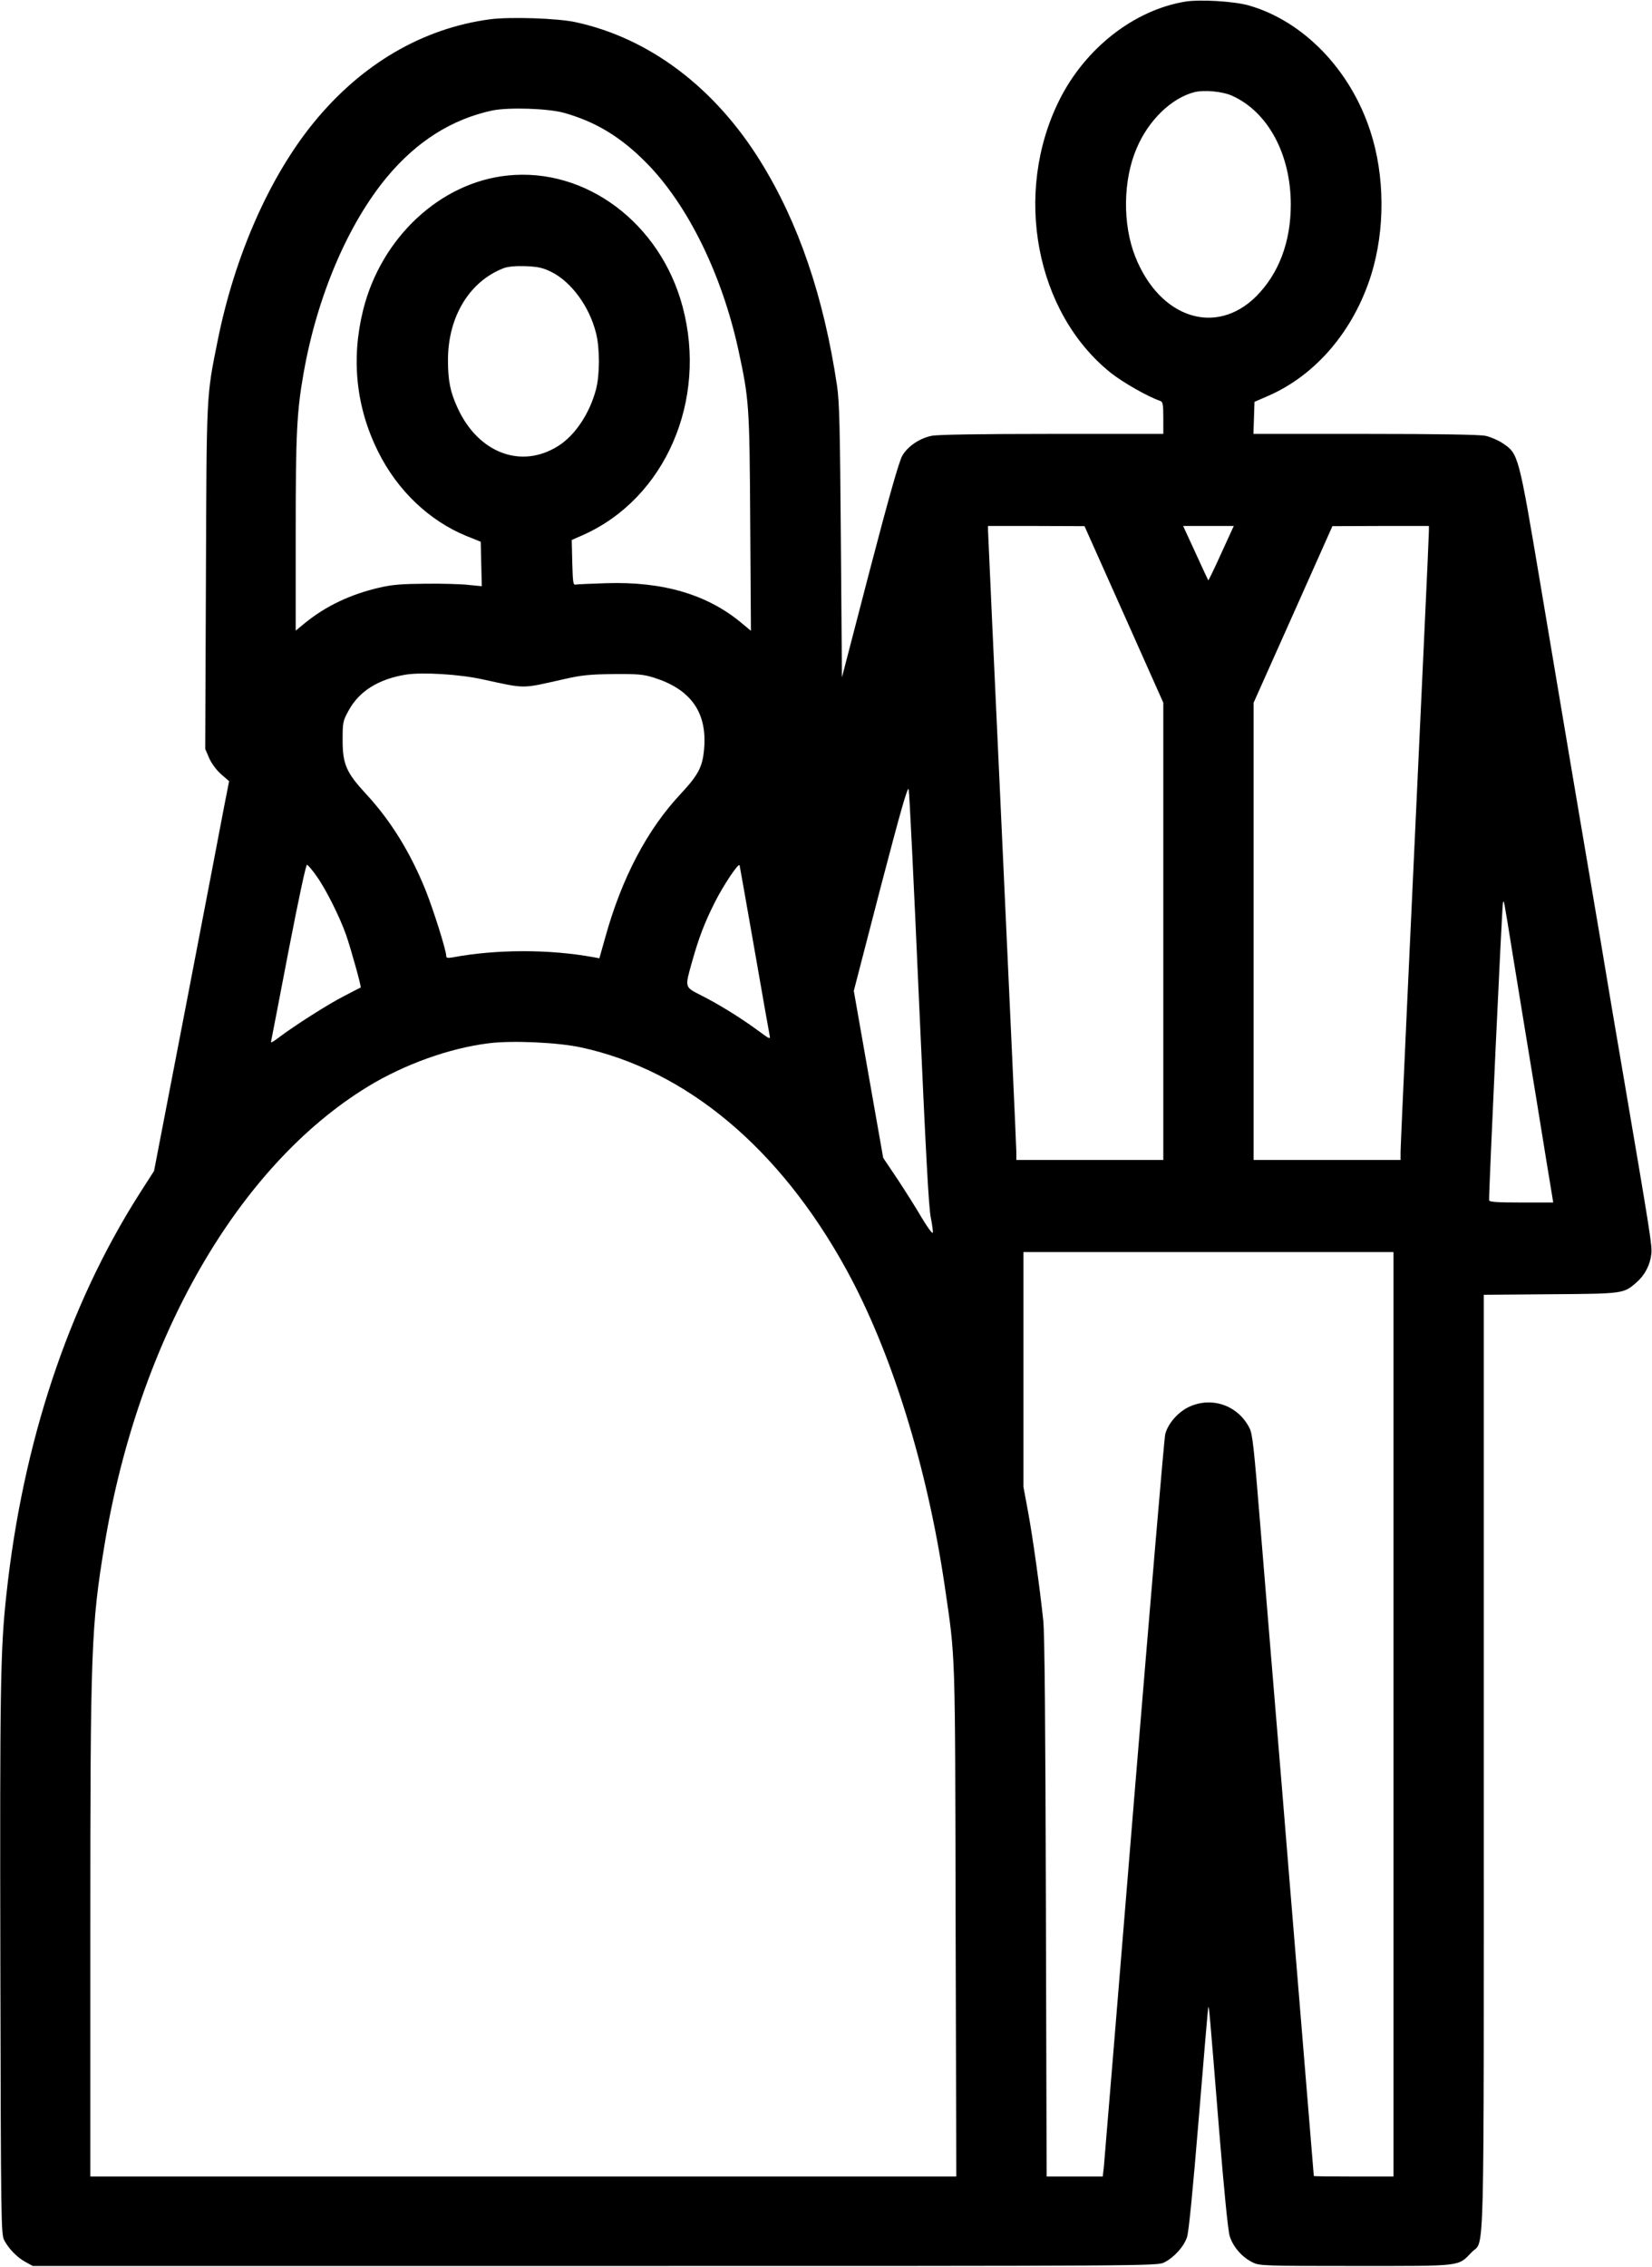 <?xml version="1.0" standalone="no"?>
<!DOCTYPE svg PUBLIC "-//W3C//DTD SVG 20010904//EN"
 "http://www.w3.org/TR/2001/REC-SVG-20010904/DTD/svg10.dtd">
<svg version="1.0" xmlns="http://www.w3.org/2000/svg"
 width="933pt" height="1280pt" viewBox="0 0 933 1280"
 preserveAspectRatio="xMidYMid meet">
<g transform="translate(0,1280) scale(0.1,-0.1)"
fill="#000000" stroke="none">
<path d="M6695 12791 c-289 -47 -566 -263 -712 -556 -262 -525 -135 -1200 290
-1540 69 -55 212 -136 280 -159 14 -5 17 -19 17 -96 l0 -90 -630 0 c-406 0
-647 -4 -679 -11 -68 -14 -134 -59 -165 -112 -18 -31 -74 -227 -184 -648
l-157 -604 -6 770 c-5 641 -8 788 -22 879 -75 501 -217 918 -431 1263 -259
419 -629 698 -1046 788 -102 22 -371 31 -483 16 -381 -51 -726 -253 -995 -583
-250 -306 -446 -752 -542 -1228 -65 -323 -63 -285 -67 -1342 l-4 -967 22 -51
c13 -30 40 -67 67 -91 l46 -40 -27 -137 c-14 -75 -109 -571 -211 -1100 l-186
-964 -84 -131 c-401 -631 -658 -1405 -750 -2262 -34 -309 -37 -525 -34 -2075
3 -1475 4 -1536 22 -1570 26 -49 74 -98 121 -123 l40 -22 3175 0 c3134 0 3176
0 3215 20 56 28 111 89 129 143 10 30 33 268 66 667 28 341 52 625 54 630 4
13 7 -21 61 -690 28 -342 50 -569 60 -601 18 -60 70 -120 130 -149 38 -19 64
-20 580 -20 608 0 578 -4 656 77 75 78 69 -167 69 2769 l0 2638 378 3 c415 3
411 3 486 68 46 41 75 97 82 158 6 45 -3 101 -166 1057 -22 127 -78 457 -124
735 -47 278 -117 692 -156 920 -38 228 -120 710 -180 1070 -124 737 -124 737
-213 797 -25 17 -69 36 -97 42 -34 7 -265 11 -681 11 l-630 0 3 90 3 91 76 33
c270 117 484 368 583 684 79 253 78 560 -5 812 -113 348 -380 623 -689 710
-84 23 -272 34 -355 21z m262 -531 c203 -90 333 -330 333 -615 0 -212 -68
-390 -195 -518 -228 -227 -545 -124 -683 223 -73 183 -70 434 8 614 67 158
197 283 327 316 55 13 156 4 210 -20z m-3772 -97 c181 -51 322 -137 466 -283
233 -236 426 -629 519 -1055 61 -283 63 -311 67 -974 l4 -613 -48 40 c-194
164 -445 239 -768 229 -88 -3 -167 -6 -175 -8 -13 -3 -15 16 -18 124 l-3 128
66 29 c462 207 702 759 560 1289 -126 471 -546 786 -988 740 -380 -39 -714
-350 -816 -759 -69 -278 -40 -551 85 -801 108 -218 288 -389 497 -475 l82 -33
3 -126 3 -125 -73 7 c-40 5 -149 8 -243 7 -134 -1 -189 -5 -262 -22 -161 -37
-301 -103 -417 -197 l-56 -46 0 548 c0 562 6 689 45 908 76 431 250 841 472
1107 167 200 365 325 593 374 93 19 313 12 405 -13z m-72 -898 c113 -56 215
-194 253 -345 22 -85 22 -236 0 -319 -36 -136 -118 -259 -213 -319 -208 -132
-451 -41 -568 213 -42 91 -55 154 -55 272 0 246 123 447 318 520 24 8 67 12
122 10 69 -3 96 -9 143 -32z m3235 -1935 l222 -498 0 -1291 0 -1291 -415 0
-415 0 0 44 c0 24 -36 819 -80 1766 -44 947 -80 1733 -80 1746 l0 24 273 0
272 -1 223 -499z m549 345 c-38 -85 -72 -154 -73 -152 -1 1 -34 71 -72 155
l-70 152 143 0 143 0 -71 -155z m1173 128 c0 -15 -11 -268 -25 -563 -84 -1795
-135 -2906 -135 -2945 l0 -45 -415 0 -415 0 0 1291 0 1291 223 499 222 498
273 1 272 0 0 -27z m-5345 -839 c250 -54 215 -54 460 1 100 23 146 27 280 29
140 1 169 -2 230 -21 201 -64 293 -188 283 -381 -7 -117 -28 -161 -133 -274
-190 -202 -335 -478 -428 -816 l-32 -113 -33 6 c-251 46 -551 45 -796 -1 -29
-5 -36 -3 -36 9 0 31 -71 256 -115 367 -87 216 -198 396 -337 546 -112 121
-133 169 -133 304 0 101 1 108 34 168 59 109 169 178 325 203 91 14 301 2 431
-27z m2465 -1809 c38 -850 55 -1179 67 -1231 8 -40 13 -78 11 -85 -2 -7 -31
32 -63 86 -32 55 -94 153 -137 218 l-80 119 -83 471 -83 472 151 583 c115 439
154 576 159 555 4 -16 30 -550 58 -1188z m-3403 699 c51 -70 131 -229 168
-334 25 -72 87 -292 82 -296 -1 0 -43 -22 -93 -48 -89 -45 -282 -168 -373
-237 -37 -28 -44 -30 -39 -14 2 11 47 239 98 508 58 299 98 486 104 484 6 -2
30 -30 53 -63z m2473 -409 c44 -253 83 -473 86 -488 6 -28 4 -27 -68 26 -98
72 -218 146 -317 196 -96 49 -94 42 -52 192 38 135 70 218 127 332 48 96 136
228 141 211 1 -5 39 -216 83 -469z m4285 -45 c26 -157 84 -517 131 -800 46
-283 86 -532 90 -552 l6 -38 -181 0 c-138 0 -181 3 -181 13 -2 46 73 1665 78
1677 6 19 1 47 57 -300z m-5265 -514 c596 -128 1123 -569 1499 -1253 256 -466
457 -1114 556 -1785 62 -424 59 -336 62 -1901 l4 -1437 -2446 0 -2445 0 0
1383 c0 1600 5 1726 80 2182 193 1167 755 2143 1490 2591 206 125 460 216 680
243 132 17 389 5 520 -23z m4590 -3766 l0 -2610 -225 0 c-124 0 -225 1 -225 3
0 1 -34 411 -75 912 -41 501 -89 1077 -105 1280 -17 204 -44 530 -60 725 -16
195 -43 524 -60 730 -39 481 -46 543 -64 578 -67 130 -218 179 -347 115 -60
-31 -113 -93 -128 -151 -6 -20 -84 -948 -176 -2062 -91 -1114 -168 -2049 -171
-2078 l-6 -52 -159 0 -158 0 -4 1513 c-3 1069 -7 1546 -15 1627 -20 189 -60
476 -87 620 l-25 135 0 663 0 662 1045 0 1045 0 0 -2610z"/>
</g>
</svg>
